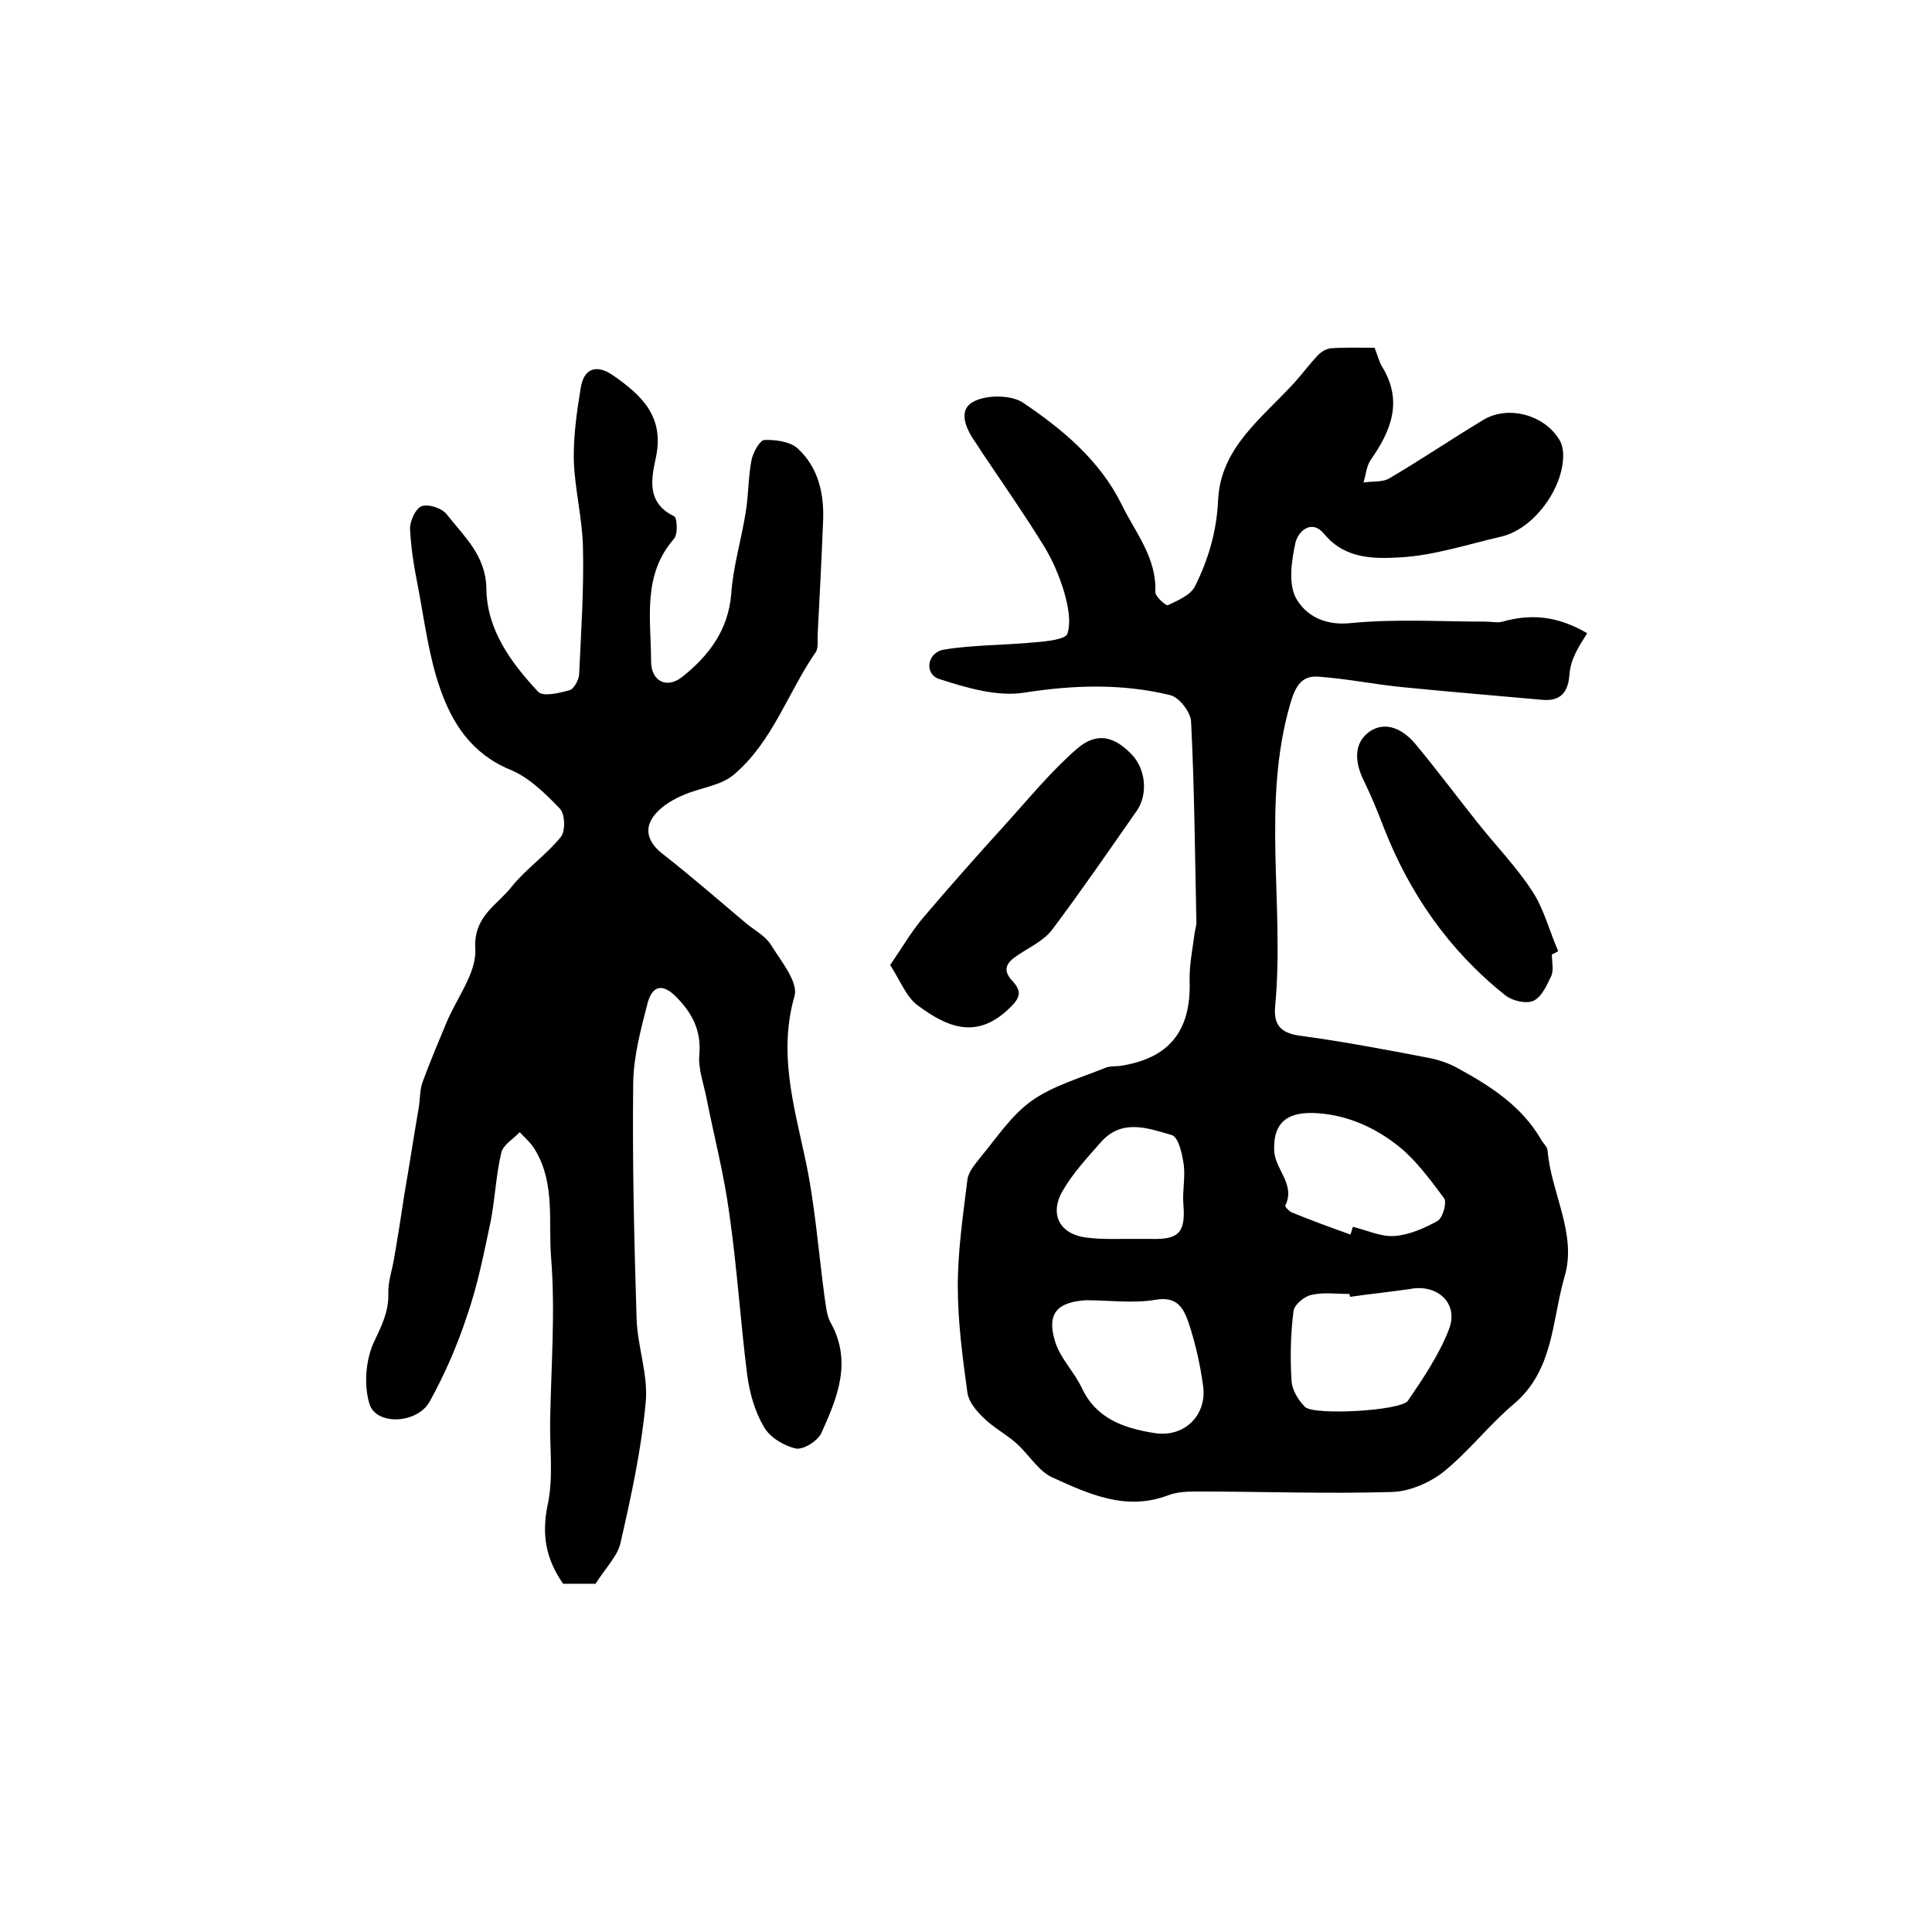 <?xml version="1.0" encoding="utf-8"?>
<!-- Generator: Adobe Illustrator 22.0.0, SVG Export Plug-In . SVG Version: 6.00 Build 0)  -->
<svg version="1.1" id="图层_1" xmlns="http://www.w3.org/2000/svg" xmlns:xlink="http://www.w3.org/1999/xlink" x="0px" y="0px"
	 viewBox="0 0 400 400" style="enable-background:new 0 0 400 400;" xml:space="preserve">
<style type="text/css">
	.st0{fill:#FFFFFF;}
</style>
<g>
	
	<path d="M284.6,72c0.6,1.5,0.9,2.9,1.6,4c4.3,7.1,1.8,13.2-2.4,19.2c-0.9,1.3-1,3.1-1.5,4.7c1.8-0.3,4,0,5.4-0.9
		c6.5-3.8,12.8-8.1,19.3-12c5.3-3.3,13.2-1,16.1,4.5c0.3,0.6,0.4,1.3,0.5,1.9c0.6,7-5.8,16.1-12.8,17.7c-6.9,1.6-13.9,3.9-20.9,4.3
		c-5.3,0.3-11.4,0.4-15.7-4.8c-2.7-3.3-5.5-0.5-6,1.8c-0.8,3.7-1.5,8.4,0.1,11.4c2,3.6,5.9,5.8,11.4,5.2c9.2-0.9,18.6-0.3,27.9-0.3
		c1.2,0,2.4,0.3,3.5,0c5.7-1.6,11.2-1.3,17.5,2.4c-0.9,1.5-2,3.1-2.7,4.8c-0.6,1.3-0.9,2.7-1,4.1c-0.3,3.4-1.9,5.2-5.5,4.9
		c-9.9-0.9-19.8-1.7-29.7-2.7c-5.6-0.6-11.1-1.7-16.7-2.1c-3.5-0.3-4.8,2-5.8,5.4c-6.1,20.7-1.2,42-3.2,62.9c-0.3,3.5,0.9,5.4,4.9,6
		c9,1.2,17.9,2.9,26.8,4.6c2.1,0.4,4.2,1.1,6,2.1c6.8,3.7,13.4,7.9,17.4,14.9c0.4,0.7,1.2,1.4,1.3,2.1c0.7,8.9,6.2,17.4,3.5,26.3
		c-2.6,9-2.2,19.3-10.5,26.3c-5.1,4.3-9.3,9.8-14.5,14c-2.9,2.3-7.1,4.1-10.7,4.2c-13.5,0.4-27-0.1-40.5-0.1c-2,0-4.1,0.1-5.9,0.8
		c-8.7,3.3-16.4-0.3-23.9-3.7c-2.9-1.3-4.9-4.8-7.5-7.1c-2.1-1.9-4.7-3.2-6.7-5.2c-1.5-1.4-3.1-3.3-3.4-5.2c-1-7.3-2-14.7-2-22.1
		c0-7.4,1.1-14.8,2-22.1c0.2-1.6,1.6-3.2,2.7-4.6c3.4-4.1,6.4-8.7,10.6-11.7c4.4-3.1,10-4.7,15.2-6.8c0.9-0.4,2-0.3,3-0.4
		c10.2-1.5,14.8-7.2,14.5-17.5c-0.1-3.3,0.6-6.6,1-9.8c0.1-0.8,0.4-1.6,0.4-2.5c-0.3-13.8-0.4-27.7-1.1-41.5c-0.1-2-2.5-5.1-4.4-5.5
		c-9.9-2.4-19.9-2.1-30.1-0.5c-5.6,0.9-12-1-17.6-2.8c-3.2-1-2.6-5.5,0.9-6.1c6.1-1,12.4-0.9,18.7-1.5c2.5-0.2,6.5-0.6,6.9-1.8
		c0.8-2.6,0.1-5.9-0.7-8.7c-1-3.3-2.4-6.6-4.2-9.5c-4-6.5-8.4-12.8-12.7-19.2c-0.4-0.6-0.7-1.1-1.1-1.7c-2-2.8-4.2-6.8-1-8.8
		c2.6-1.6,7.9-1.6,10.4,0c8.2,5.5,16,12,20.5,21.1c2.8,5.8,7.3,11,7,18.2c0,0.9,2.2,2.9,2.6,2.7c2.1-1,4.7-2.1,5.6-3.9
		c2.8-5.6,4.5-11.4,4.8-17.9c0.5-10.9,9.3-17.1,15.9-24.4c1.6-1.8,3.1-3.8,4.8-5.6c0.7-0.7,1.7-1.3,2.7-1.4
		C278.5,71.9,281.4,72,284.6,72z M279.5,268.5c0-0.2-0.1-0.4-0.1-0.6c-2.7,0-5.4-0.4-7.9,0.2c-1.5,0.3-3.6,2.1-3.7,3.4
		c-0.6,4.7-0.7,9.6-0.4,14.4c0.1,1.9,1.4,4,2.8,5.4c1.9,1.8,19.9,0.8,21.3-1.3c3.2-4.7,6.5-9.6,8.5-14.8c2.1-5.4-2.5-9.5-8.2-8.3
		C287.6,267.5,283.6,267.9,279.5,268.5z M224.8,269.2c-5.9,0.4-8.1,2.7-6.4,8.4c1,3.5,4,6.4,5.6,9.8c3,6.4,8.8,8.3,15,9.3
		c6.1,1,10.9-3.6,10.1-9.7c-0.6-4.4-1.6-8.9-3-13.1c-1-2.8-2.2-5.6-6.8-4.8C234.6,269.9,229.6,269.2,224.8,269.2z M279.6,255.6
		c0.2-0.5,0.3-1.1,0.5-1.6c2.9,0.7,5.8,2.1,8.6,1.9c3-0.2,6.2-1.6,8.9-3.1c1.1-0.6,2-3.8,1.4-4.7c-3-4-6.1-8.3-10.1-11.3
		c-4.5-3.4-9.7-5.8-15.8-6.3c-6.1-0.5-9.5,1.5-9.3,7.6c0.1,4,4.5,7.1,2.3,11.5c-0.1,0.2,0.7,1.1,1.3,1.4
		C271.3,252.6,275.4,254.1,279.6,255.6z M233.2,256.5C233.2,256.5,233.2,256.5,233.2,256.5c1.7,0,3.3,0,5,0c5.9,0.2,7.3-1.3,6.8-7.3
		c-0.2-2.6,0.4-5.3,0.1-7.9c-0.3-2.3-1.1-5.9-2.5-6.3c-4.9-1.4-10.3-3.5-14.7,1.5c-2.8,3.2-5.7,6.3-7.8,9.9
		c-3.1,5.2-0.5,9.5,5.6,9.9C228.2,256.6,230.7,256.5,233.2,256.5z"/>
	<path d="M123.3,327.9c-2.1,0-4.5,0-6.7,0c-3.6-5.1-4.5-10.2-3.2-16.4c1.2-5.6,0.4-11.6,0.5-17.4c0.2-11.2,1.1-22.6,0.2-33.7
		c-0.6-7.4,0.9-15.3-3.3-22.3c-0.8-1.4-2.1-2.5-3.2-3.7c-1.3,1.4-3.4,2.6-3.8,4.2c-1.1,4.6-1.3,9.5-2.2,14.2
		c-1.4,6.6-2.7,13.3-4.9,19.6c-2,6.1-4.6,12.1-7.7,17.7c-2.5,4.7-11.1,5.1-12.5,0.6c-1.2-3.9-0.8-9.1,0.9-12.8
		c1.6-3.4,3.1-6.3,3-10.1c-0.1-2.4,0.8-4.8,1.2-7.3c0.8-4.6,1.5-9.1,2.2-13.7c1-5.8,1.9-11.7,2.9-17.5c0.3-1.8,0.2-3.7,0.8-5.3
		c1.5-4.1,3.2-8.1,4.9-12.2c2.1-5.1,6.3-10.4,6-15.3c-0.4-6.9,4.6-9.1,7.6-13c3-3.7,7.1-6.5,10.1-10.2c1-1.2,0.9-4.8-0.2-5.9
		c-3-3.1-6.4-6.5-10.4-8.1c-7.9-3.3-11.9-9.6-14.4-16.8c-2.3-6.6-3.2-13.8-4.5-20.7c-0.8-4-1.5-8.1-1.7-12.2
		c-0.1-1.6,1.1-4.3,2.4-4.8c1.4-0.5,4.2,0.4,5.2,1.7c3.6,4.6,8.1,8.5,8.2,15.4c0.1,8.5,5.1,15.3,10.7,21.3c1,1.1,4.4,0.3,6.5-0.3
		c0.9-0.2,1.9-2.1,2-3.2c0.4-8.7,1-17.5,0.8-26.2c-0.1-6.1-1.7-12.1-1.9-18.2c-0.1-4.9,0.6-9.9,1.4-14.8c0.6-4.2,3.2-5.2,6.7-2.8
		c5.9,4.1,10.7,8.5,8.9,17c-0.9,4.2-2.1,9.4,3.8,12.2c0.6,0.3,0.8,3.8-0.1,4.7c-6.6,7.6-4.7,16.7-4.7,25.3c0,4.2,3.3,5.8,6.5,3.2
		c5.4-4.3,9.5-9.6,10.1-17.2c0.4-5.7,2.1-11.2,3-16.9c0.6-3.6,0.5-7.3,1.2-10.8c0.3-1.5,1.7-4,2.6-4.1c2.3-0.1,5.3,0.3,6.9,1.7
		c4.4,4,5.6,9.6,5.3,15.4c-0.3,7.6-0.7,15.3-1.1,22.9c-0.1,1.3,0.2,3-0.4,3.9c-5.8,8.4-9,18.7-17,25.4c-2.7,2.3-7,2.7-10.4,4.2
		c-2.1,0.9-4.2,2.1-5.7,3.8c-2.7,3-1.7,6,1.4,8.4c5.9,4.6,11.5,9.5,17.2,14.3c1.8,1.5,4,2.6,5.2,4.5c2.1,3.4,5.7,7.7,4.9,10.6
		c-3.3,11.5-0.3,22.1,2.1,33.2c2.1,9.5,2.8,19.3,4.1,29c0.3,1.8,0.4,3.8,1.2,5.3c4.6,8.1,1.5,15.6-1.8,22.9
		c-0.7,1.7-3.8,3.6-5.3,3.3c-2.4-0.5-5.4-2.3-6.6-4.4c-1.9-3.2-3-7.1-3.5-10.8c-1.4-11.1-2.1-22.3-3.7-33.4
		c-1.1-8.2-3.2-16.2-4.8-24.3c-0.6-2.9-1.7-5.9-1.4-8.7c0.4-5-1.5-8.6-4.9-12c-2.9-2.9-4.9-2-5.8,1.3c-1.4,5.4-2.9,11-3,16.5
		c-0.2,16.3,0.2,32.7,0.7,49c0.2,5.7,2.4,11.5,1.9,17.1c-0.9,9.8-3,19.5-5.2,29.1C128,322,125.4,324.6,123.3,327.9z"/>
	<path d="M184.3,199.8c2.6-3.8,4.5-7.1,7-10c5.6-6.6,11.4-13.1,17.2-19.5c4.7-5.2,9.2-10.7,14.5-15.3c4.1-3.5,7.7-2.6,11.4,1.3
		c2.8,3,3.3,8.1,1,11.5c-5.8,8.3-11.5,16.6-17.5,24.6c-1.7,2.3-4.7,3.7-7.1,5.3c-2.3,1.5-3.5,3-1.1,5.5c2.2,2.4,1.2,3.8-1.2,6
		c-6.7,6.1-12.7,3.2-18.3-0.9C187.7,206.6,186.5,203.2,184.3,199.8z"/>
	<path d="M321.3,197.6c0,1.5,0.4,3.2-0.1,4.4c-0.9,1.9-2,4.4-3.7,5.2c-1.5,0.7-4.4,0-5.8-1.1c-11.7-9.3-19.9-21.1-25.3-35
		c-1.2-3.2-2.6-6.5-4.1-9.6c-1.8-3.7-2.1-7.6,1.2-10c3.5-2.4,7.1-0.4,9.6,2.6c4.4,5.3,8.5,10.8,12.8,16.2c3.8,4.8,8.1,9.2,11.4,14.3
		c2.4,3.7,3.5,8.2,5.3,12.3C322.1,197.3,321.7,197.4,321.3,197.6z"/>
	
	
	
	
</g>
</svg>
